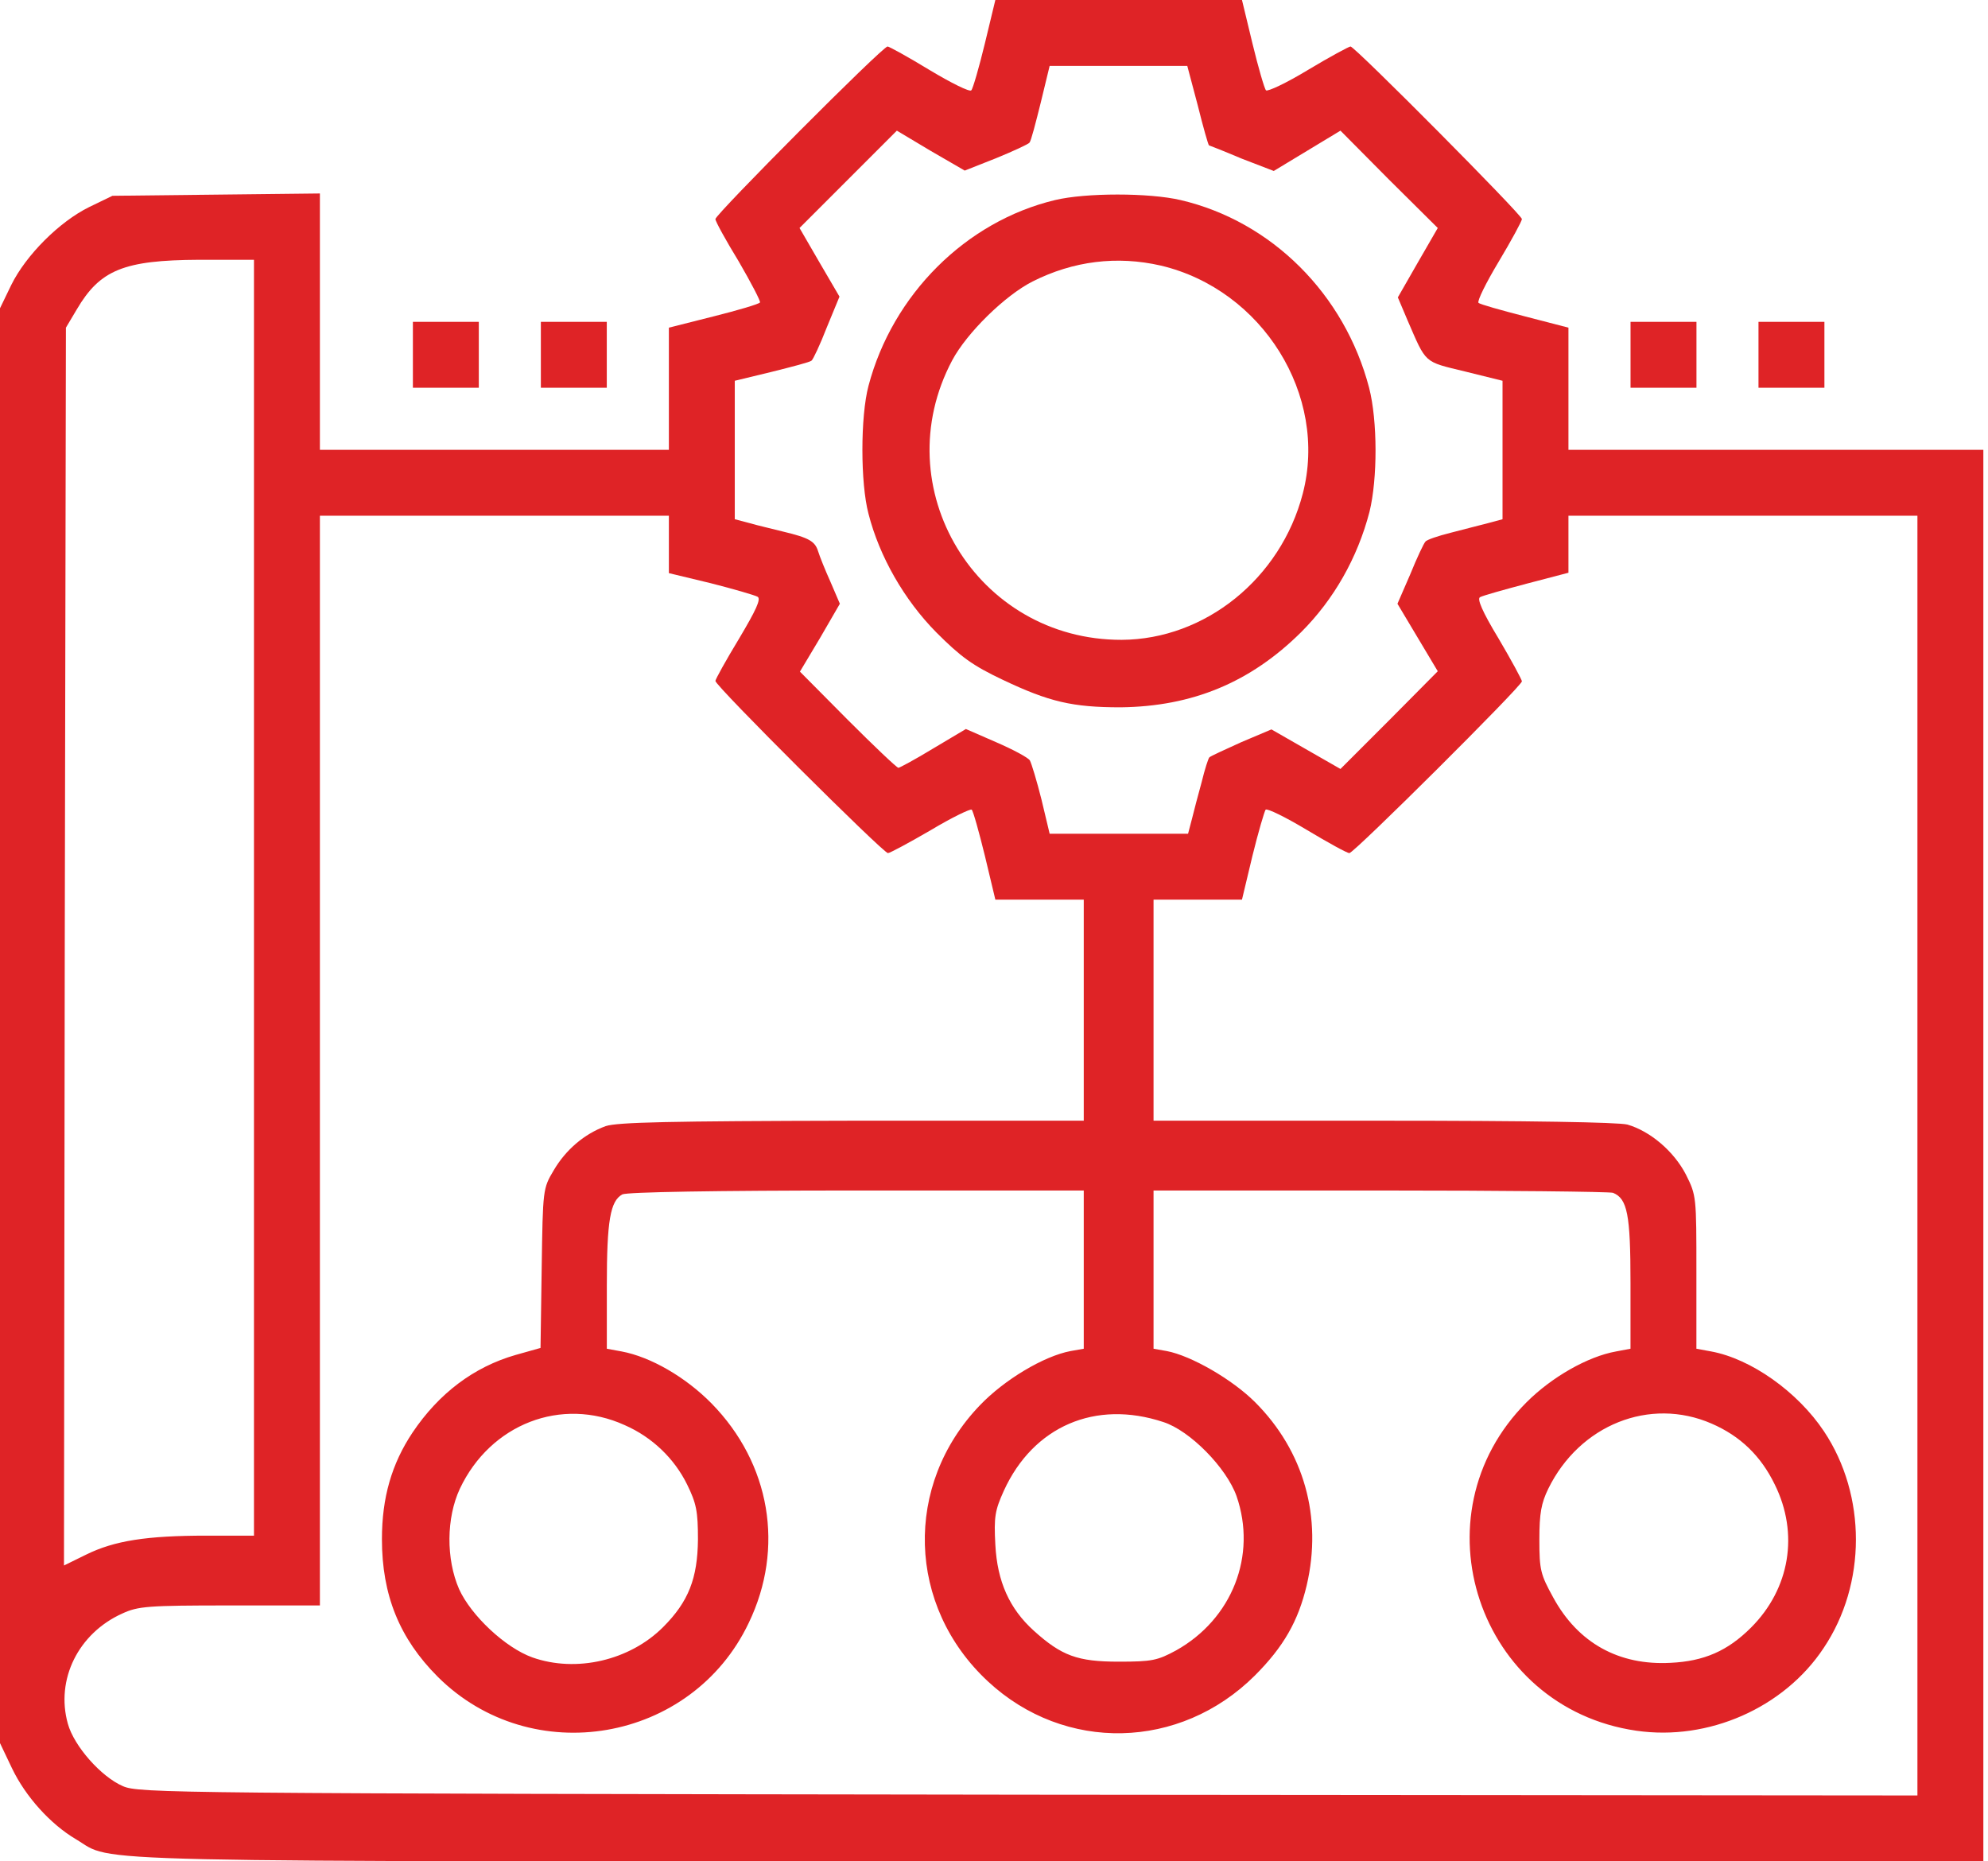 <svg width="94" height="88" viewBox="0 0 94 88" fill="none" xmlns="http://www.w3.org/2000/svg">
<path d="M46.569 2.051C46.294 3.188 46.001 4.197 45.927 4.27C45.854 4.362 44.974 3.922 43.965 3.317C42.939 2.693 42.04 2.198 41.967 2.198C41.729 2.198 33.827 10.137 33.827 10.357C33.827 10.467 34.322 11.365 34.927 12.355C35.513 13.364 35.972 14.244 35.935 14.299C35.898 14.372 34.908 14.665 33.735 14.959L31.627 15.491V18.369V21.266H23.376H15.126V15.197V9.147L10.212 9.202L5.317 9.257L4.217 9.789C2.805 10.485 1.228 12.062 0.532 13.474L0 14.574V48.492V82.41L0.568 83.602C1.21 84.941 2.383 86.242 3.594 86.957C5.482 88.076 2.457 88.002 50.181 88.002H93.78V54.634V21.266H83.971H74.162V18.369V15.491L72.109 14.959C70.972 14.665 69.982 14.39 69.909 14.317C69.835 14.244 70.257 13.382 70.862 12.374C71.467 11.365 71.962 10.449 71.962 10.357C71.962 10.155 64.06 2.198 63.858 2.198C63.785 2.198 62.868 2.693 61.86 3.298C60.833 3.922 59.935 4.343 59.861 4.27C59.788 4.197 59.495 3.188 59.22 2.051L58.725 -0.002H52.894H47.064L46.569 2.051ZM56.635 4.985C56.891 6.012 57.13 6.855 57.166 6.873C57.184 6.873 57.881 7.148 58.706 7.497L60.228 8.083L61.805 7.13L63.382 6.177L65.673 8.487L67.983 10.779L67.03 12.429L66.095 14.06L66.553 15.142C67.452 17.214 67.305 17.086 69.267 17.562L71.045 18.002V21.284V24.548L70.367 24.731C69.982 24.823 69.175 25.043 68.588 25.189C68.002 25.336 67.452 25.519 67.397 25.611C67.323 25.684 66.993 26.381 66.682 27.151L66.077 28.544L67.03 30.14L67.983 31.735L65.692 34.045L63.382 36.355L61.75 35.42L60.118 34.485L58.688 35.09C57.918 35.438 57.239 35.75 57.184 35.805C57.13 35.86 56.965 36.373 56.818 36.978C56.653 37.565 56.451 38.353 56.359 38.72L56.176 39.417H52.913H49.631L49.246 37.803C49.026 36.923 48.769 36.08 48.696 35.952C48.622 35.823 47.907 35.438 47.101 35.09L45.671 34.466L44.13 35.383C43.287 35.897 42.535 36.3 42.48 36.3C42.407 36.3 41.325 35.273 40.079 34.026L37.824 31.753L38.777 30.158L39.712 28.544L39.272 27.518C39.015 26.949 38.759 26.308 38.685 26.069C38.539 25.593 38.264 25.428 37.035 25.134C36.54 25.006 35.807 24.841 35.44 24.731L34.743 24.548V21.284V18.002L36.485 17.581C37.438 17.342 38.3 17.122 38.374 17.049C38.447 16.994 38.777 16.297 39.089 15.491L39.694 14.024L38.74 12.392L37.805 10.779L40.097 8.487L42.407 6.177L44.002 7.13L45.616 8.065L47.101 7.478C47.907 7.148 48.622 6.818 48.677 6.745C48.751 6.672 48.971 5.81 49.209 4.857L49.631 3.115H52.876H56.139L56.635 4.985ZM12.009 42.442V72.602H9.772C6.93 72.602 5.409 72.84 4.07 73.5L3.025 74.013L3.062 44.752L3.117 15.491L3.63 14.629C4.73 12.759 5.849 12.3 9.405 12.282H12.009V42.442ZM31.627 25.739V27.096L33.607 27.573C34.688 27.848 35.697 28.141 35.825 28.215C35.99 28.325 35.752 28.838 34.945 30.195C34.322 31.221 33.827 32.12 33.827 32.193C33.827 32.431 41.765 40.333 41.985 40.333C42.077 40.333 42.994 39.838 44.002 39.252C45.011 38.647 45.891 38.225 45.946 38.28C46.019 38.353 46.294 39.343 46.569 40.462L47.064 42.533H49.154H51.244V47.759V52.984H40.299C31.627 53.002 29.188 53.057 28.638 53.241C27.63 53.607 26.75 54.359 26.181 55.331C25.668 56.193 25.668 56.229 25.613 59.951L25.558 63.728L24.384 64.058C22.404 64.626 20.754 65.873 19.508 67.725C18.518 69.21 18.059 70.805 18.059 72.767C18.059 75.407 18.884 77.46 20.699 79.275C25.136 83.694 32.708 82.392 35.403 76.727C37.108 73.188 36.43 69.192 33.643 66.35C32.415 65.103 30.765 64.15 29.39 63.893L28.693 63.765V60.776C28.693 57.696 28.858 56.779 29.427 56.468C29.646 56.358 33.845 56.284 40.5 56.284H51.244V60.024V63.765L50.621 63.875C49.356 64.113 47.486 65.231 46.331 66.441C42.719 70.2 42.884 75.939 46.716 79.495C50.346 82.869 55.791 82.74 59.33 79.22C60.686 77.864 61.383 76.653 61.786 74.948C62.538 71.74 61.658 68.605 59.348 66.295C58.266 65.213 56.323 64.095 55.168 63.875L54.544 63.765V60.024V56.284H65.252C71.137 56.284 76.106 56.339 76.27 56.394C76.949 56.669 77.096 57.421 77.096 60.648V63.765L76.417 63.893C75.079 64.131 73.374 65.103 72.182 66.295C66.847 71.63 69.89 80.742 77.371 81.824C80.781 82.319 84.356 80.742 86.226 77.919C88.261 74.893 88.261 70.695 86.244 67.67C84.998 65.8 82.797 64.241 80.909 63.893L80.212 63.765V60.153C80.212 56.559 80.212 56.523 79.717 55.532C79.149 54.432 78.031 53.479 76.949 53.167C76.527 53.057 72.329 52.984 65.417 52.984H54.544V47.759V42.533H56.635H58.725L59.22 40.462C59.495 39.343 59.788 38.353 59.843 38.28C59.916 38.207 60.778 38.628 61.786 39.233C62.795 39.838 63.693 40.333 63.803 40.333C64.023 40.333 71.962 32.431 71.962 32.211C71.962 32.138 71.467 31.221 70.862 30.195C70.073 28.893 69.835 28.306 69.982 28.233C70.11 28.16 71.1 27.884 72.2 27.591L74.162 27.078V25.739V24.383H82.412H90.663V54.634V84.886L48.641 84.849C8.104 84.794 6.564 84.776 5.812 84.446C4.785 84.006 3.502 82.557 3.208 81.494C2.622 79.404 3.704 77.222 5.775 76.287C6.527 75.939 6.967 75.902 10.872 75.902H15.126V50.142V24.383H23.376H31.627V25.739ZM29.537 67.376C30.838 67.945 31.883 68.953 32.488 70.181C32.928 71.08 33.002 71.447 33.002 72.785C32.983 74.618 32.562 75.719 31.352 76.928C29.775 78.505 27.245 79.092 25.173 78.359C23.89 77.9 22.276 76.379 21.708 75.132C21.084 73.702 21.103 71.758 21.744 70.383C23.193 67.321 26.548 66.02 29.537 67.376ZM55.003 67.23C56.268 67.633 57.991 69.393 58.468 70.732C59.44 73.537 58.266 76.543 55.608 78.029C54.728 78.505 54.471 78.56 52.894 78.56C50.951 78.56 50.199 78.285 48.879 77.094C47.724 76.049 47.156 74.765 47.064 73.042C46.991 71.703 47.046 71.41 47.467 70.475C48.861 67.431 51.794 66.166 55.003 67.23ZM80.927 67.303C82.284 67.89 83.256 68.825 83.916 70.181C85.071 72.51 84.631 75.114 82.797 76.947C81.697 78.047 80.579 78.542 78.984 78.615C76.546 78.744 74.62 77.68 73.447 75.535C72.842 74.435 72.787 74.233 72.787 72.785C72.787 71.538 72.879 71.062 73.209 70.383C74.694 67.358 78.012 66.038 80.927 67.303Z" fill="#DF2326"/>
<path d="M49.885 9.459C45.668 10.467 42.203 13.932 41.066 18.241C40.681 19.689 40.681 22.843 41.066 24.291C41.58 26.308 42.753 28.361 44.275 29.901C45.43 31.056 45.98 31.46 47.41 32.138C49.61 33.183 50.71 33.44 52.983 33.44C56.375 33.403 59.125 32.267 61.527 29.883C63.067 28.343 64.186 26.381 64.754 24.2C65.139 22.641 65.139 19.891 64.736 18.332C63.581 13.914 60.134 10.467 55.825 9.459C54.34 9.11 51.333 9.11 49.885 9.459ZM54.89 12.557C59.694 13.694 62.81 18.699 61.6 23.338C60.555 27.353 56.98 30.231 53.038 30.25C46.181 30.268 41.818 23.063 45.026 17.031C45.723 15.729 47.52 13.969 48.822 13.309C50.747 12.337 52.818 12.081 54.89 12.557Z" fill="#DF2326"/>
<path d="M19.523 16.774V18.332H21.082H22.64V16.774V15.216H21.082H19.523V16.774Z" fill="#DF2326"/>
<path d="M25.574 16.774V18.332H27.133H28.691V16.774V15.216H27.133H25.574V16.774Z" fill="#DF2326"/>
<path d="M77.098 16.774V18.332H78.656H80.215V16.774V15.216H78.656H77.098V16.774Z" fill="#DF2326"/>
<path d="M83.148 16.774V18.332H84.707H86.265V16.774V15.216H84.707H83.148V16.774Z" fill="#DF2326"/>
</svg>
